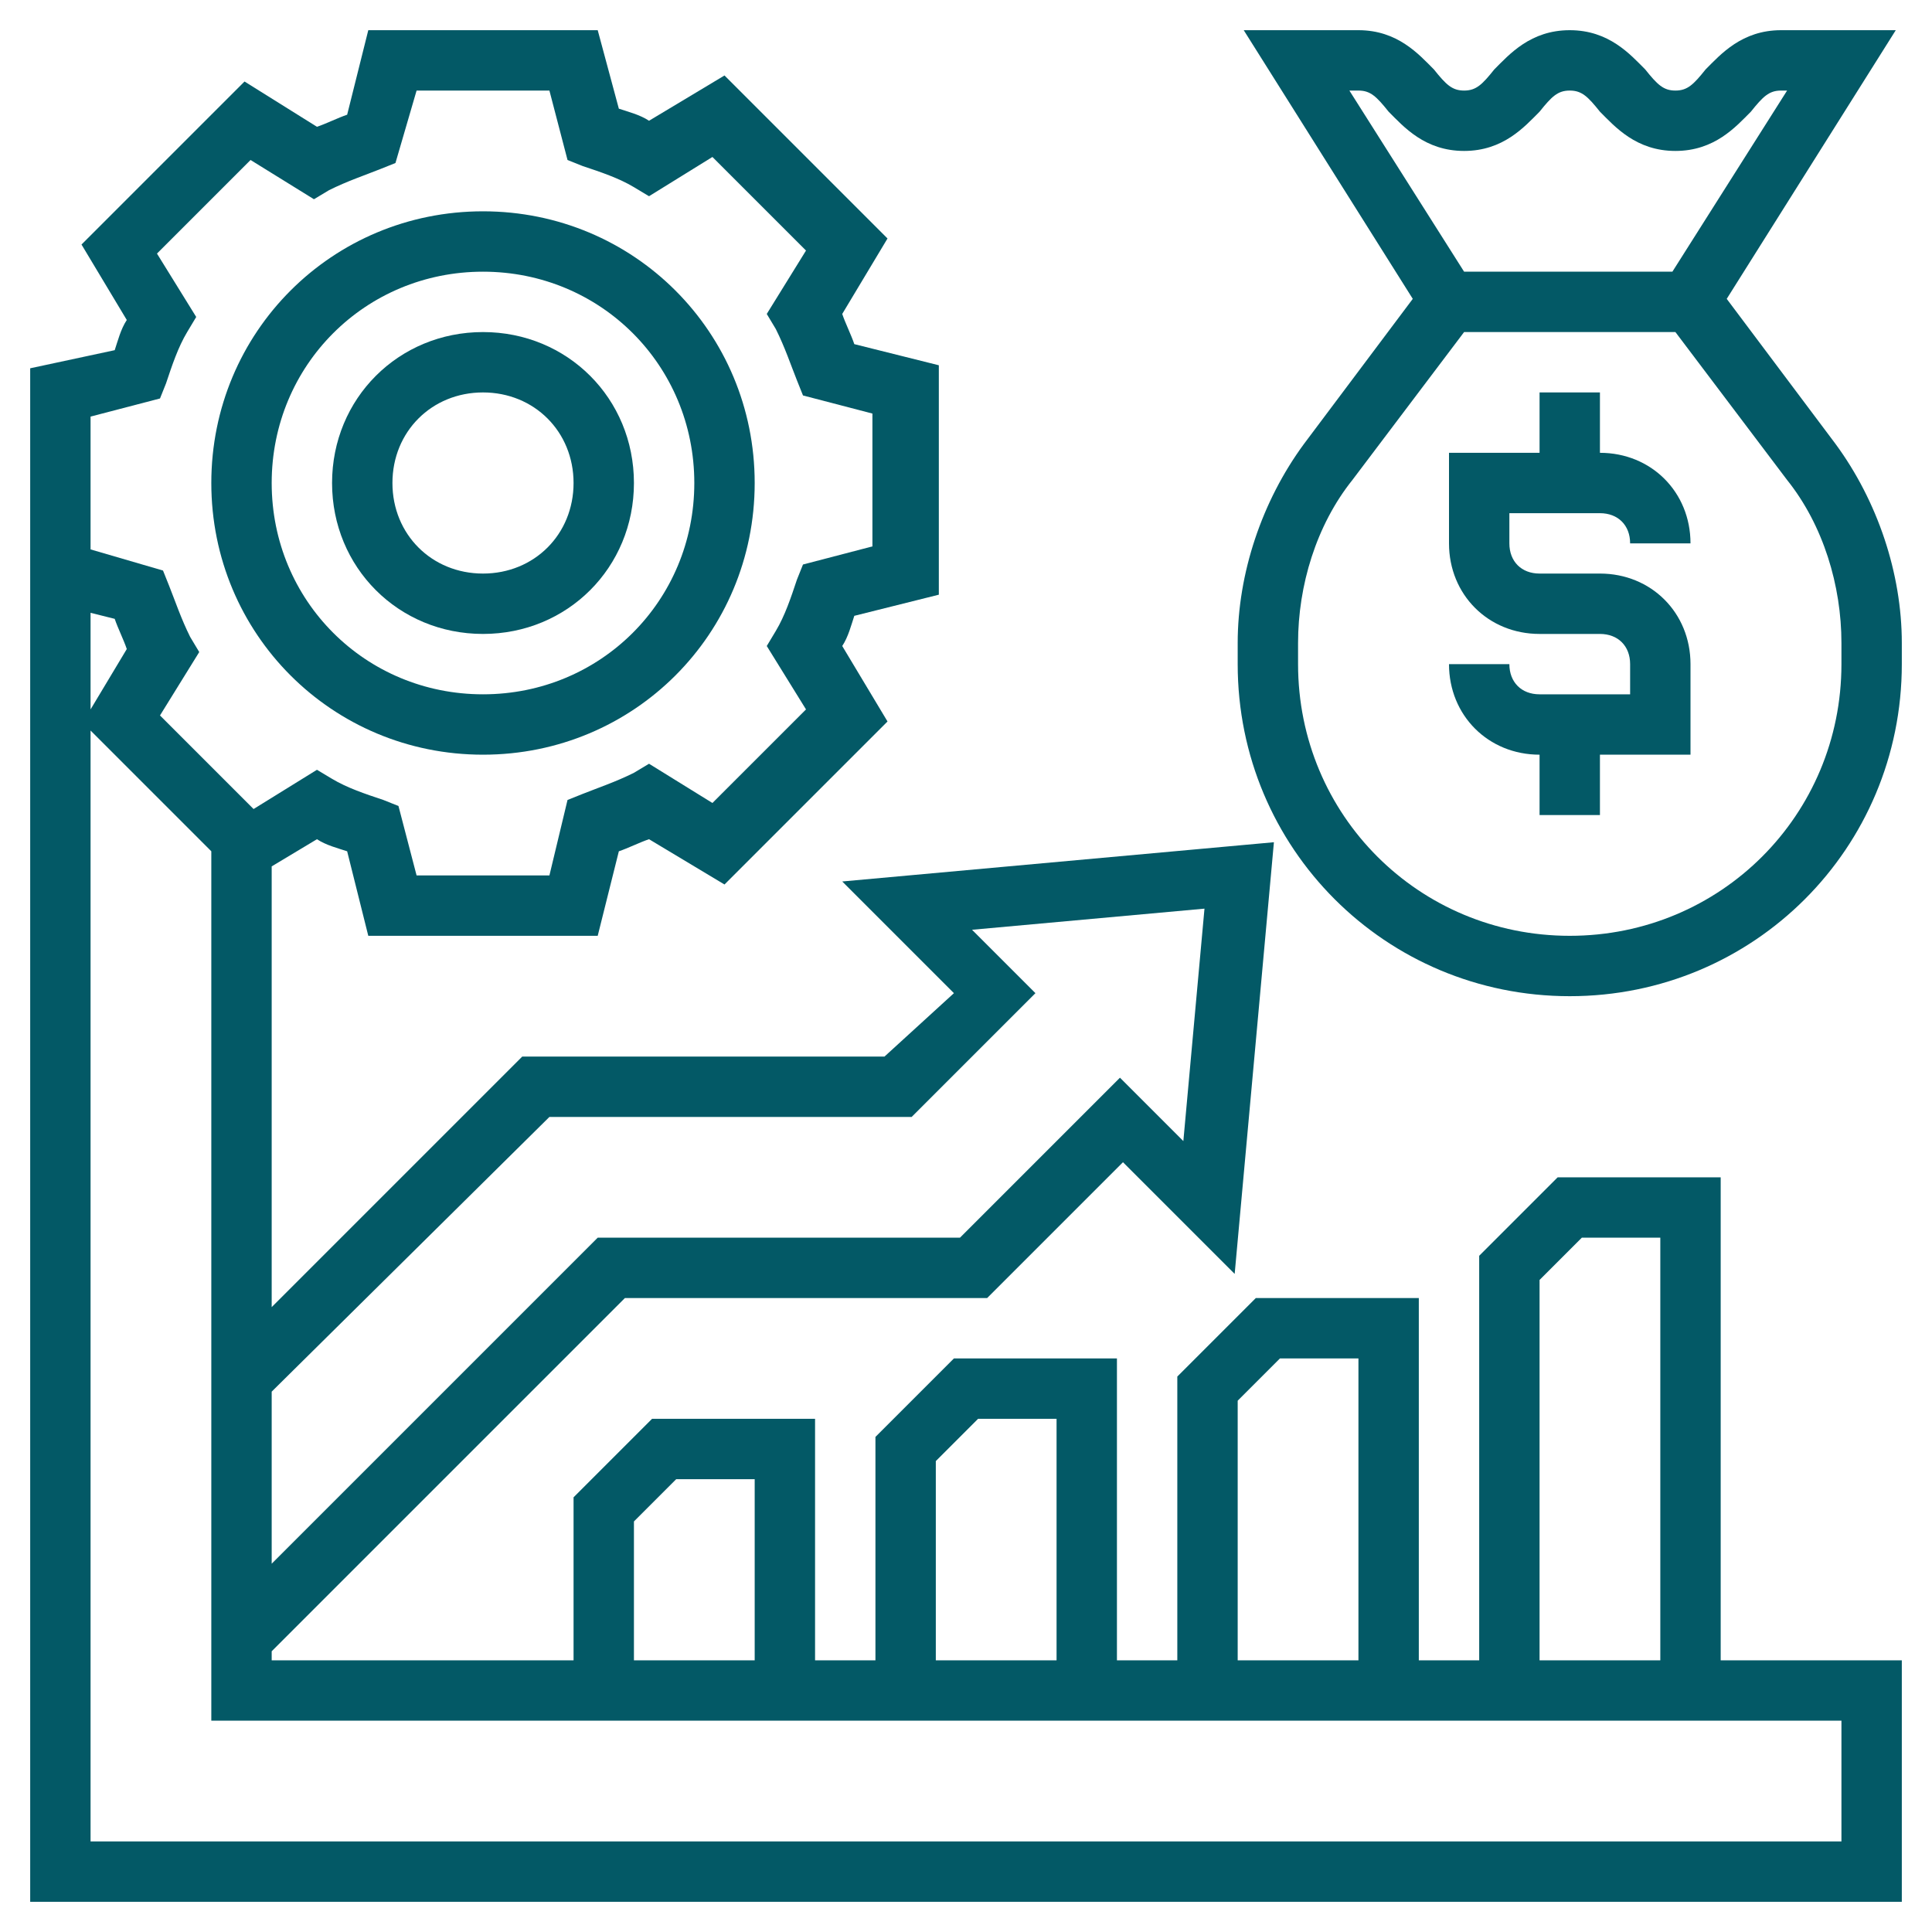 <?xml version="1.0" encoding="utf-8"?>
<!-- Generator: Adobe Illustrator 26.4.1, SVG Export Plug-In . SVG Version: 6.00 Build 0)  -->
<svg version="1.1" id="Layer_1" xmlns="http://www.w3.org/2000/svg" xmlns:xlink="http://www.w3.org/1999/xlink" x="0px" y="0px"
	 viewBox="0 0 64 64" style="enable-background:new 0 0 64 64;" xml:space="preserve">
<style type="text/css">
	.st0{fill:#035966;}
</style>
<g>
	<path class="st0" d="M60.8,14.7l-3.6-4.8L62.8,1H59c-1.3,0-2,0.8-2.5,1.3c-0.4,0.5-0.6,0.7-1,0.7s-0.6-0.2-1-0.7
		C54,1.8,53.3,1,52,1c-1.3,0-2,0.8-2.5,1.3c-0.4,0.5-0.6,0.7-1,0.7s-0.6-0.2-1-0.7C47,1.8,46.3,1,45,1h-3.8l5.6,8.9l-3.6,4.8
		C41.8,16.6,41,19,41,21.3V22c0,6.1,4.9,11,11,11s11-4.9,11-11v-0.7C63,19,62.2,16.6,60.8,14.7z M45,3c0.4,0,0.6,0.2,1,0.7
		C46.5,4.2,47.2,5,48.5,5c1.3,0,2-0.8,2.5-1.3C51.4,3.2,51.6,3,52,3c0.4,0,0.6,0.2,1,0.7C53.5,4.2,54.2,5,55.5,5s2-0.8,2.5-1.3
		C58.4,3.2,58.6,3,59,3h0.2l-3.8,6h-6.9l-3.8-6H45z M61,22c0,5-4,9-9,9s-9-4-9-9v-0.7c0-1.9,0.6-3.9,1.8-5.4l3.7-4.9h7l3.7,4.9
		c1.2,1.5,1.8,3.5,1.8,5.4V22z"/>
	<path class="st0" d="M53,17c0.6,0,1,0.4,1,1h2c0-1.7-1.3-3-3-3v-2h-2v2h-3v3c0,1.7,1.3,3,3,3h2c0.6,0,1,0.4,1,1v1h-3
		c-0.6,0-1-0.4-1-1h-2c0,1.7,1.3,3,3,3v2h2v-2h3v-3c0-1.7-1.3-3-3-3h-2c-0.6,0-1-0.4-1-1v-1H53z"/>
	<path class="st0" d="M16,25c5,0,9-4,9-9s-4-9-9-9s-9,4-9,9S11,25,16,25z M16,9c3.9,0,7,3.1,7,7s-3.1,7-7,7s-7-3.1-7-7S12.1,9,16,9z
		"/>
	<path class="st0" d="M16,21c2.8,0,5-2.2,5-5s-2.2-5-5-5s-5,2.2-5,5S13.2,21,16,21z M16,13c1.7,0,3,1.3,3,3s-1.3,3-3,3s-3-1.3-3-3
		S14.3,13,16,13z"/>
	<path class="st0" d="M57,39h-5.4L49,41.6V55h-2V43h-5.4L39,45.6V55h-2V45h-5.4L29,47.6V55h-2v-8h-5.4L19,49.6V55H9v-0.3L20.7,43h12
		l4.5-4.5l3.7,3.7l1.3-14.3l-14.3,1.3l3.7,3.7L29.3,35h-12L9,43.3V28.7l1.5-0.9c0.3,0.2,0.7,0.3,1,0.4l0.7,2.8h7.6l0.7-2.8
		c0.3-0.1,0.7-0.3,1-0.4l2.5,1.5l5.4-5.4l-1.5-2.5c0.2-0.3,0.3-0.7,0.4-1l2.8-0.7v-7.6l-2.8-0.7c-0.1-0.3-0.3-0.7-0.4-1l1.5-2.5
		l-5.4-5.4l-2.5,1.5c-0.3-0.2-0.7-0.3-1-0.4L19.8,1h-7.6l-0.7,2.8c-0.3,0.1-0.7,0.3-1,0.4L8.1,2.7L2.7,8.1l1.5,2.5
		c-0.2,0.3-0.3,0.7-0.4,1L1,12.2V18v1.8V63h62v-8h-6V39z M51,42.4l1.4-1.4H55v14h-4V42.4z M41,46.4l1.4-1.4H45v10h-4V46.4z M31,48.4
		l1.4-1.4H35v8h-4V48.4z M21,50.4l1.4-1.4H25v6h-4V50.4z M18.2,37h12l4.1-4.1l-2.1-2.1l7.7-0.7l-0.7,7.7l-2.1-2.1L31.8,41h-12
		L9,51.8v-5.7L18.2,37z M3,13.8l2.3-0.6l0.2-0.5c0.2-0.6,0.4-1.2,0.7-1.7l0.3-0.5L5.2,8.4l3.1-3.1l2.1,1.3l0.5-0.3
		c0.6-0.3,1.2-0.5,1.7-0.7l0.5-0.2L13.8,3h4.4l0.6,2.3l0.5,0.2c0.6,0.2,1.2,0.4,1.7,0.7l0.5,0.3l2.1-1.3l3.1,3.1l-1.3,2.1l0.3,0.5
		c0.3,0.6,0.5,1.2,0.7,1.7l0.2,0.5l2.3,0.6v4.4l-2.3,0.6l-0.2,0.5c-0.2,0.6-0.4,1.2-0.7,1.7l-0.3,0.5l1.3,2.1l-3.1,3.1l-2.1-1.3
		l-0.5,0.3c-0.6,0.3-1.2,0.5-1.7,0.7l-0.5,0.2L18.2,29h-4.4l-0.6-2.3l-0.5-0.2c-0.6-0.2-1.2-0.4-1.7-0.7l-0.5-0.3l-2.1,1.3l-3.1-3.1
		l1.3-2.1l-0.3-0.5c-0.3-0.6-0.5-1.2-0.7-1.7l-0.2-0.5L3,18.2V18V13.8z M3.8,20.5c0.1,0.3,0.3,0.7,0.4,1l-1.2,2v-3.2L3.8,20.5z
		 M61,57v4H3V24.2l4,4V57h12h8h2h8h2h8h2h8H61z"/>
</g>
</svg>
